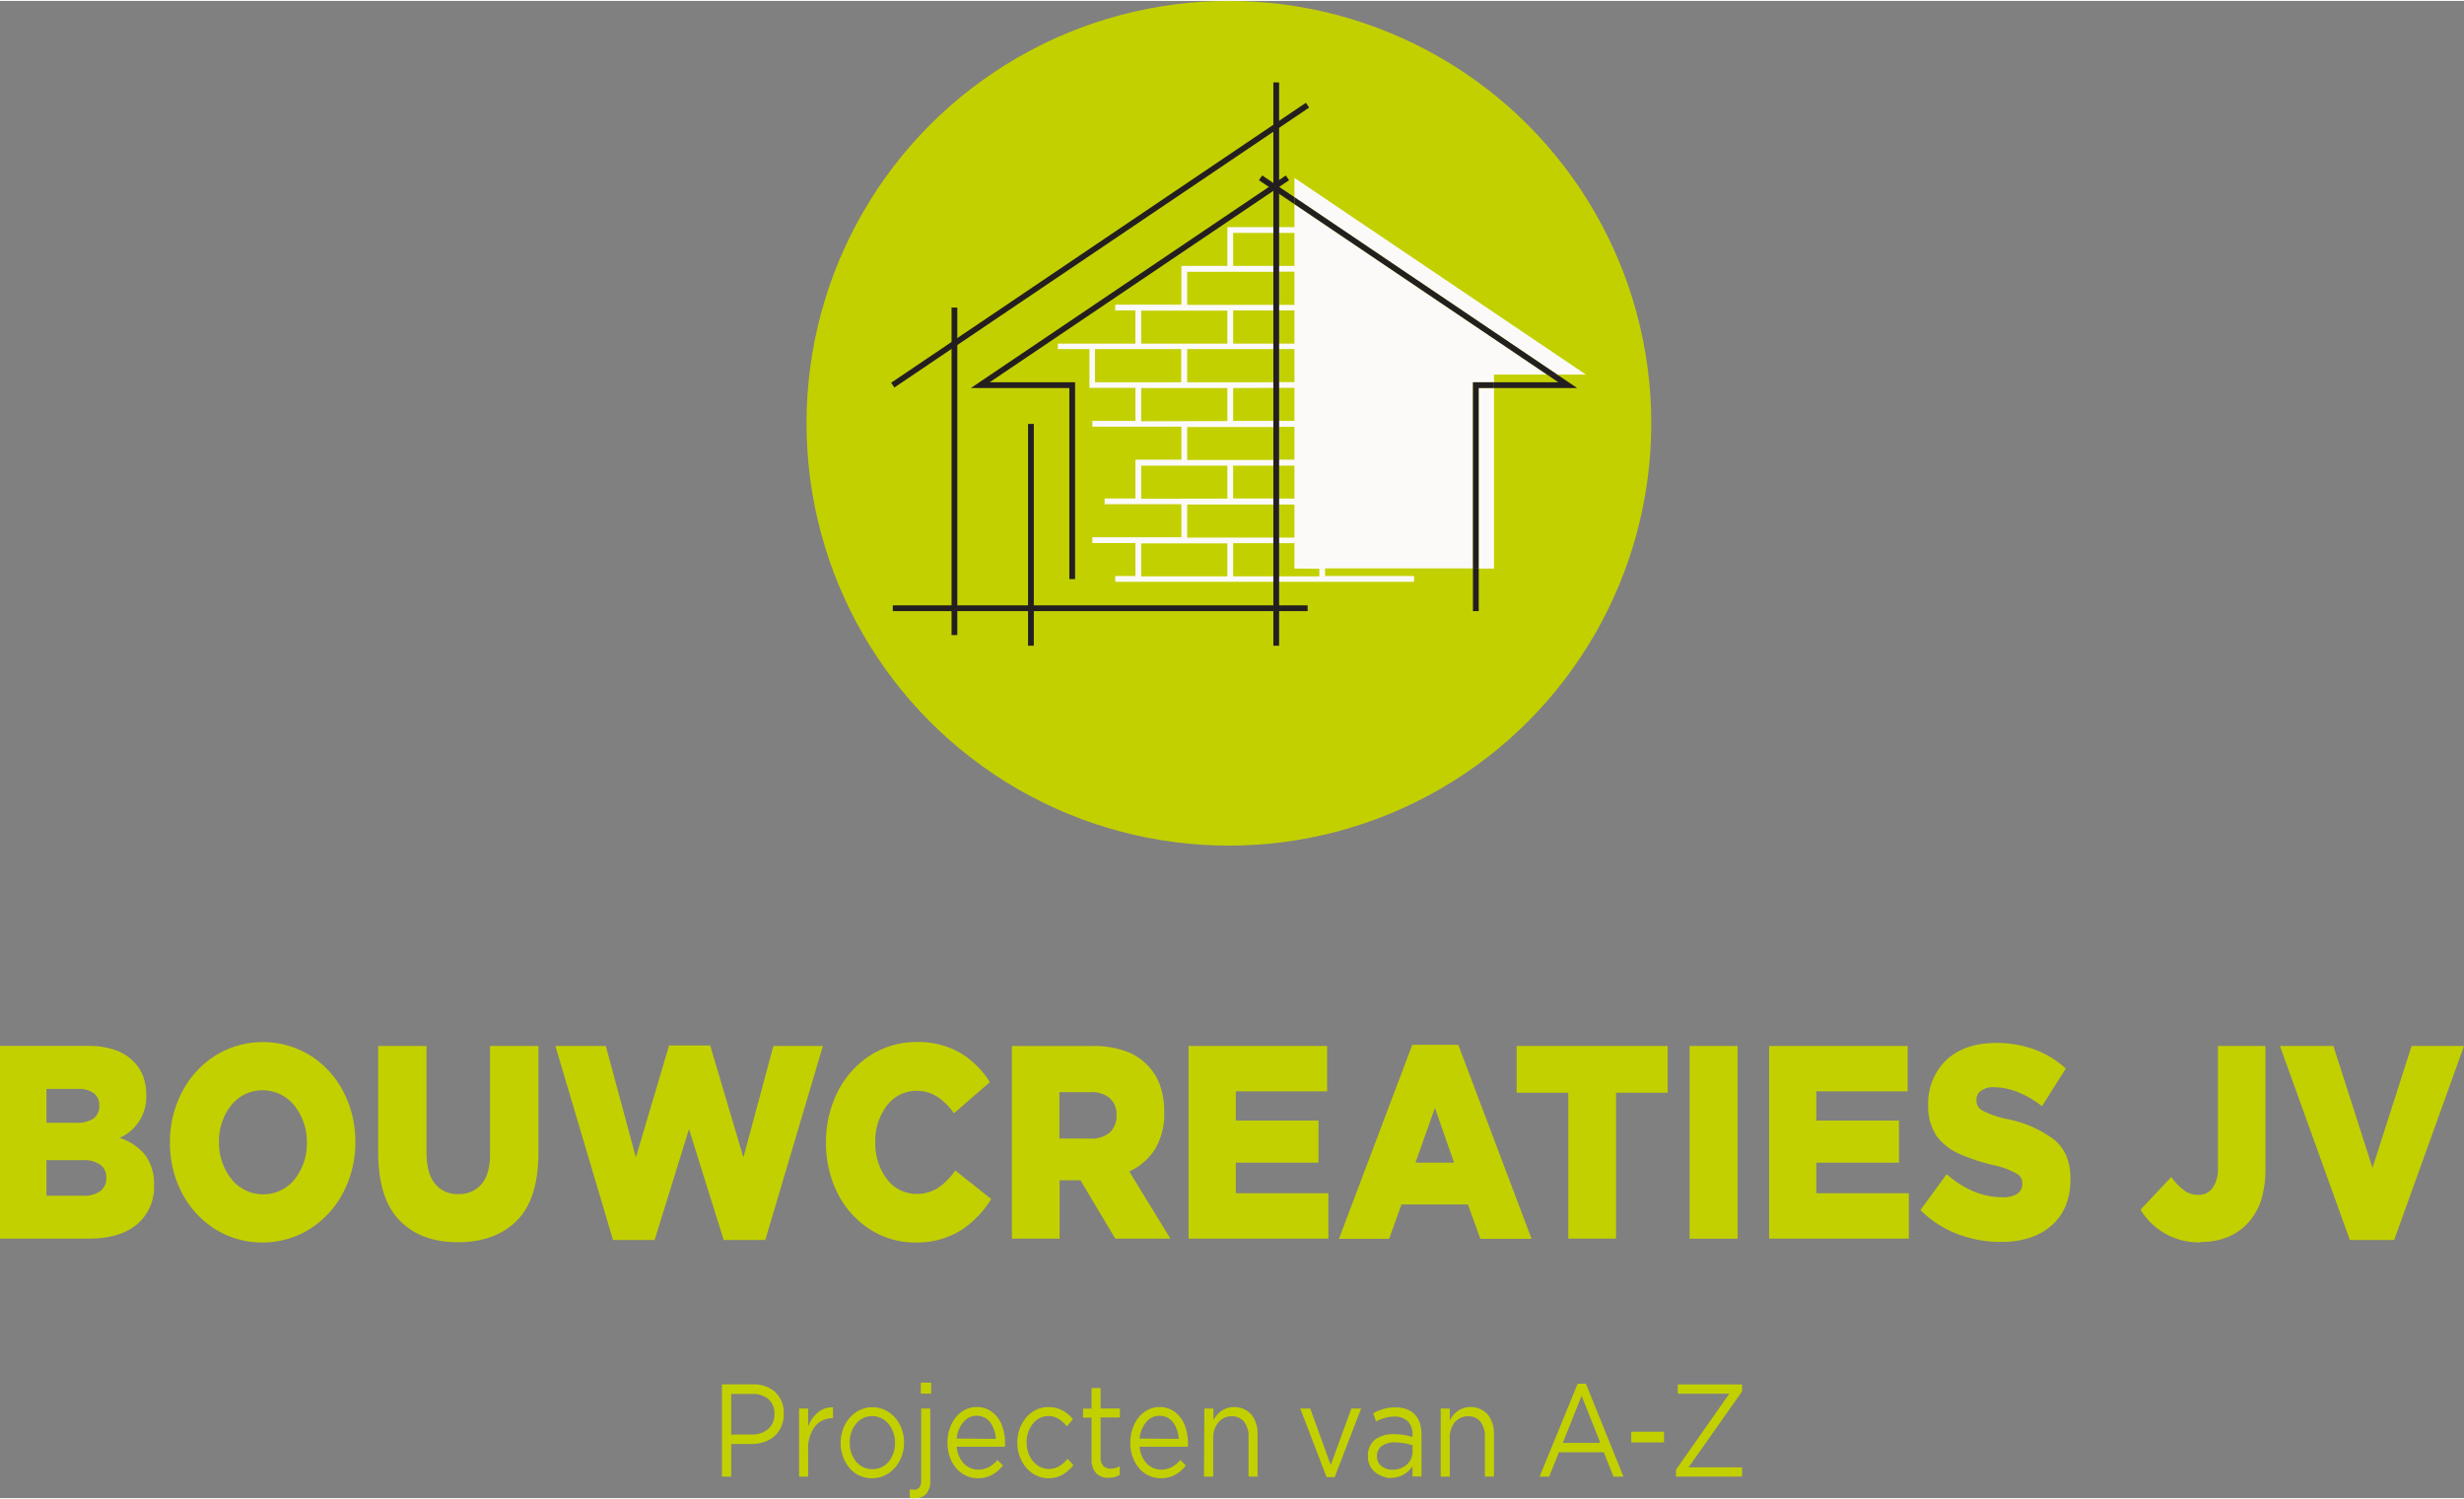 <svg xmlns="http://www.w3.org/2000/svg" viewBox="0 0 452.92 275.22" width="452" height="275"><rect x="0" y="0" width="452.92" height="275.22" fill="#808080" stroke="none"/><defs><style>.a,.e{fill:#c3d000;}.b{fill:#231f20;}.c,.d{fill:#fbfaf9;}.c,.e{fill-rule:evenodd;}</style></defs><circle class="a" cx="225.89" cy="77.64" r="77.64"/><polygon class="b" points="197.62 106.28 196.56 106.28 196.56 71.16 178.46 71.16 236.36 32.08 236.95 32.96 181.92 70.1 197.62 70.1 197.62 106.28"/><polygon class="c" points="237.94 32.53 237.94 36.08 286.25 68.69 291.52 68.69 237.94 32.53"/><rect class="d" x="271.8" y="71.16" width="2.82" height="33.19"/><path class="c" d="M237.94,41.58H225.61v7.13h-8.45v7.13H205V56.9h3.7V63H194.45V64h5.81v7.13h8.45v6.07h-7.92v1.06h16.37v6.07h-8.45v7.13h-5.66v1.06h14.11v6.07H200.79v1.06h7.92v6.07H205v1.06h54.93v-1.06H243.57v-1.4h27.18V70.1h3.87V68.69h9.74L237.94,37.36Zm-11.27,1.06h11.27v6.07H226.67Zm-18,27.46h-7.39V64h15.84V70.1ZM218.22,64h15.84V70.1H218.22Zm19.72,20.33h-2.82V78.29h2.82Zm-2.82-13.2h2.82v6.07H226.67V71.16Zm2.82-1.06h-2.82V64h2.82Zm-3.88,21.39h-7.39V85.42h11.27v6.07ZM237.94,63H226.67V56.9h11.27Zm-2.82,29.58h2.82v6.07h-2.82Zm2.82-36.71h-2.82V49.77h2.82Zm-19.72-6.07h15.84v6.07H218.22Zm-8.45,7.13h15.84V63H209.77Zm0,20.33V71.16h15.84v6.07Zm8.45,1.06h15.84v6.07H218.22Zm-8.45,13.2V85.42h15.84v6.07Zm8.45,1.06h15.84v6.07H218.22Zm-8.45,7.13h15.84v6.07H209.77Zm32.74,4.67v1.4H226.67V99.68h11.27v4.67Z"/><rect class="b" x="270.75" y="104.35" width="1.06" height="7.82"/><polygon class="b" points="232.01 32.08 231.41 32.96 237.94 37.36 237.94 36.08 232.01 32.08"/><polygon class="b" points="286.25 68.69 284.36 68.69 286.45 70.1 274.62 70.1 274.62 71.16 289.9 71.16 286.25 68.69"/><polygon class="b" points="270.75 70.1 270.75 104.35 271.8 104.35 271.8 71.16 274.62 71.16 274.62 70.1 270.75 70.1"/><polygon class="b" points="286.25 68.69 237.94 36.08 237.94 37.36 284.36 68.69 286.25 68.69"/><rect class="b" x="156.23" y="44.37" width="91.99" height="1.06" transform="translate(9.49 120.82) rotate(-34.02)"/><rect class="b" x="174.91" y="56.37" width="1.06" height="60.2"/><rect class="b" x="164.11" y="111.11" width="76.25" height="1.06"/><rect class="b" x="188.97" y="77.76" width="1.06" height="40.77"/><rect class="b" x="234.06" y="14.98" width="1.06" height="103.55"/><path class="e" d="M8.54,219.64V213.1h6.7a5.15,5.15,0,0,1,3.25.88,2.77,2.77,0,0,1,1.05,2.31v.1a2.88,2.88,0,0,1-1.1,2.4,5.07,5.07,0,0,1-3.11.85Zm0-13.41V200h5.71a4.78,4.78,0,0,1,3,.79,2.7,2.7,0,0,1,1,2.24v.11a2.71,2.71,0,0,1-1.08,2.32,5.27,5.27,0,0,1-3.08.77ZM0,227.52H16.33q5.7,0,8.82-2.6a8.88,8.88,0,0,0,3.16-7.16v-.1a8.72,8.72,0,0,0-1.7-5.6A10,10,0,0,0,22,209a8.23,8.23,0,0,0,4.88-7.9V201a9.56,9.56,0,0,0-.54-3.24,7.76,7.76,0,0,0-1.5-2.48,8.71,8.71,0,0,0-3.52-2.37,14.42,14.42,0,0,0-5.11-.81H0Z"/><path class="e" d="M48.35,219.38a7.46,7.46,0,0,1-5.85-2.86,10.71,10.71,0,0,1-2.25-6.7v-.11a10.6,10.6,0,0,1,2.21-6.65,7.33,7.33,0,0,1,5.8-2.81,7.5,7.5,0,0,1,5.89,2.86,10.67,10.67,0,0,1,2.26,6.71v.1a10.6,10.6,0,0,1-2.21,6.65A7.4,7.4,0,0,1,48.35,219.38Zm-.09,8.85A16.33,16.33,0,0,0,57,225.72a17.48,17.48,0,0,0,6.06-6.61,19.87,19.87,0,0,0,2.26-9.29v-.11a19.9,19.9,0,0,0-2.24-9.27,17.13,17.13,0,0,0-6-6.55,16.6,16.6,0,0,0-17.52,0,17.32,17.32,0,0,0-6.06,6.61,19.79,19.79,0,0,0-2.26,9.3v.1a19.84,19.84,0,0,0,2.23,9.27,17.31,17.31,0,0,0,6,6.56A16.26,16.26,0,0,0,48.26,228.23Z"/><path class="e" d="M84.18,228.18q6.82,0,10.79-3.93t4-12.51V192.11h-8.9v19.94q0,3.7-1.6,5.5a5.3,5.3,0,0,1-4.24,1.78A5.2,5.2,0,0,1,80,217.48q-1.57-1.86-1.6-5.69V192.11H69.52V212q.08,8.3,4,12.25T84.18,228.18Z"/><polygon class="e" points="112.68 227.78 120.32 227.78 126.65 207.39 133.03 227.78 140.67 227.78 151.26 192.11 142.16 192.11 136.65 212.6 130.54 192.01 122.99 192.01 116.88 212.6 111.36 192.11 102.09 192.11 112.68 227.78"/><path class="e" d="M168.17,228.23a15.43,15.43,0,0,0,8.52-2.27,18.27,18.27,0,0,0,5.51-5.72L175.59,215a12.43,12.43,0,0,1-3.05,3.12,7.13,7.13,0,0,1-4.09,1.18,6.78,6.78,0,0,1-5.44-2.74,10.83,10.83,0,0,1-2.12-6.72v-.11A10.67,10.67,0,0,1,163,203.1a6.81,6.81,0,0,1,5.44-2.75,7,7,0,0,1,3.91,1.13,11.22,11.22,0,0,1,3,3l6.6-5.72a16.26,16.26,0,0,0-5.34-5.32,15.48,15.48,0,0,0-8.09-2.06,15.72,15.72,0,0,0-8.59,2.48,17,17,0,0,0-5.9,6.57,20.39,20.39,0,0,0-2.2,9.37v.1a20.34,20.34,0,0,0,2.22,9.45,16.79,16.79,0,0,0,5.85,6.46A15.25,15.25,0,0,0,168.17,228.23Z"/><path class="e" d="M194.73,209.11V200.6h5.74a5.24,5.24,0,0,1,3.48,1.06,3.94,3.94,0,0,1,1.28,3.15v.1A4,4,0,0,1,204,208a5,5,0,0,1-3.47,1.13ZM186,227.52h8.77V216.8h3.84L205,227.52h10.13l-7.55-12.34a11.12,11.12,0,0,0,4.73-4.11A12.47,12.47,0,0,0,214,204.3v-.1a14.38,14.38,0,0,0-.71-4.68,10,10,0,0,0-2.09-3.57,10.32,10.32,0,0,0-4.14-2.83,17.07,17.07,0,0,0-6.17-1H186Z"/><polygon class="e" points="218.48 227.52 244.17 227.52 244.17 219.18 227.16 219.18 227.16 213.56 242.36 213.56 242.36 205.82 227.16 205.82 227.16 200.45 243.94 200.45 243.94 192.11 218.48 192.11 218.48 227.52"/><path class="e" d="M260.18,213.56l3.58-10.07,3.52,10.07Zm-14.06,14h9.22l2.27-6.32h12.21l2.3,6.32h9.41l-13.48-35.67H259.6Z"/><polygon class="e" points="288.28 227.52 297.05 227.52 297.05 200.7 306.54 200.7 306.54 192.11 278.78 192.11 278.78 200.7 288.28 200.7 288.28 227.52"/><rect class="a" x="310.58" y="192.11" width="8.81" height="35.42"/><polygon class="e" points="325.19 227.52 350.87 227.52 350.87 219.18 333.87 219.18 333.87 213.56 349.06 213.56 349.06 205.82 333.87 205.82 333.87 200.45 350.65 200.45 350.65 192.11 325.19 192.11 325.19 227.52"/><path class="e" d="M367.79,228.13q5.85,0,9.29-3t3.51-8.48v-.1q0-4.87-3.17-7.34a21.18,21.18,0,0,0-8.63-3.7,16.5,16.5,0,0,1-4.38-1.53,2,2,0,0,1-1.1-1.91v-.1a2,2,0,0,1,.79-1.61,3.81,3.81,0,0,1,2.38-.67,12.12,12.12,0,0,1,4.4.89,17.71,17.71,0,0,1,4.47,2.6l4.38-6.93a17.87,17.87,0,0,0-5.78-3.51,20.82,20.82,0,0,0-7.24-1.19q-5.76.09-9,3.2a11,11,0,0,0-3.28,8.13v.1a9.8,9.8,0,0,0,1.6,5.75A10.54,10.54,0,0,0,360.3,212a34.48,34.48,0,0,0,6.09,2,15.32,15.32,0,0,1,4.28,1.56,2,2,0,0,1,1.06,1.83v.1a2.05,2.05,0,0,1-.93,1.79,4.83,4.83,0,0,1-2.69.64,13.7,13.7,0,0,1-5.34-1.08,17.87,17.87,0,0,1-4.93-3.17L353,222.27a19.66,19.66,0,0,0,6.77,4.39A22.25,22.25,0,0,0,367.79,228.13Z"/><path class="e" d="M404.62,228.13a12.72,12.72,0,0,0,4.92-.92,10.34,10.34,0,0,0,3.76-2.67,11.4,11.4,0,0,0,2.36-4.2,19.38,19.38,0,0,0,.76-5.76V192.11h-8.73v22.42a6.09,6.09,0,0,1-1,3.71,3.15,3.15,0,0,1-2.65,1.24,4.32,4.32,0,0,1-2.61-.86,10.81,10.81,0,0,1-2.32-2.42l-5.65,6a12.47,12.47,0,0,0,11.13,6Z"/><polygon class="e" points="431.94 227.78 440.08 227.78 452.92 192.11 443.29 192.11 436.1 214.52 428.91 192.11 419.09 192.11 431.94 227.78"/><path class="e" d="M134.41,263.55v-7.47h3.83a4.38,4.38,0,0,1,3,.94,3.47,3.47,0,0,1,1.11,2.75v.05a3.51,3.51,0,0,1-1.13,2.7,4.47,4.47,0,0,1-3,1Zm-1.71,7.73h1.71v-6h3.68a7.1,7.1,0,0,0,3-.62,5.17,5.17,0,0,0,2.15-1.86,5.59,5.59,0,0,0,.82-3.07v-.05a5.22,5.22,0,0,0-1.55-3.94,5.86,5.86,0,0,0-4.12-1.43H132.7Z"/><path class="e" d="M146.88,271.28h1.67v-5a6.61,6.61,0,0,1,1.3-4.29,4,4,0,0,1,3.14-1.45h.13v-2a4,4,0,0,0-2.77.93,6.18,6.18,0,0,0-1.8,2.56v-3.27h-1.67Z"/><path class="e" d="M160.33,269.9a3.83,3.83,0,0,1-3-1.43A5.32,5.32,0,0,1,156.2,265v0a5.35,5.35,0,0,1,1.13-3.42,3.77,3.77,0,0,1,3-1.43,3.81,3.81,0,0,1,3,1.44,5.38,5.38,0,0,1,1.19,3.45v.05a5.34,5.34,0,0,1-1.15,3.41A3.8,3.8,0,0,1,160.33,269.9Zm0,1.67a5.46,5.46,0,0,0,3-.91,6.22,6.22,0,0,0,2.08-2.37,7.23,7.23,0,0,0,.77-3.27v0a7.31,7.31,0,0,0-.76-3.26,6.08,6.08,0,0,0-2.06-2.34,5.52,5.52,0,0,0-3-.9,5.42,5.42,0,0,0-3,.91,6.11,6.11,0,0,0-2.07,2.37,7.21,7.21,0,0,0-.76,3.26v.05a7.18,7.18,0,0,0,.76,3.26,6,6,0,0,0,2,2.34A5.46,5.46,0,0,0,160.29,271.57Z"/><path class="e" d="M168.26,275.22a2.52,2.52,0,0,0,2-.78A3.56,3.56,0,0,0,171,272V258.75h-1.67V272a1.93,1.93,0,0,1-.35,1.27,1.12,1.12,0,0,1-.92.4,3,3,0,0,1-.41,0l-.42-.05v1.52a3.52,3.52,0,0,0,.51.1A3.05,3.05,0,0,0,168.26,275.22Zm1-19.21h1.9V254h-1.9Z"/><path class="e" d="M175.86,264.28a5.46,5.46,0,0,1,1.19-3,3.15,3.15,0,0,1,2.45-1.2,3.1,3.1,0,0,1,2.55,1.25,5.71,5.71,0,0,1,1,3Zm0,1.49h8.88c0-.14,0-.26,0-.37a2.61,2.61,0,0,0,0-.28,8.78,8.78,0,0,0-.61-3.36,5.5,5.5,0,0,0-1.78-2.37,4.66,4.66,0,0,0-2.82-.91,4.74,4.74,0,0,0-2.77.89,5.88,5.88,0,0,0-1.9,2.34,7.75,7.75,0,0,0-.7,3.31,7.54,7.54,0,0,0,.76,3.43,5.84,5.84,0,0,0,2,2.29,5.2,5.2,0,0,0,2.81.83,5.42,5.42,0,0,0,2.68-.65,6.65,6.65,0,0,0,1.94-1.7l-1-1a5.44,5.44,0,0,1-1.53,1.28,4.14,4.14,0,0,1-2,.49,3.69,3.69,0,0,1-2.63-1.1A5,5,0,0,1,175.86,265.77Z"/><path class="e" d="M192.74,271.57a5.26,5.26,0,0,0,2.65-.69,7.29,7.29,0,0,0,1.92-1.73L196.24,268a5.88,5.88,0,0,1-1.5,1.33,3.7,3.7,0,0,1-1.92.54,3.82,3.82,0,0,1-2.93-1.42,5.34,5.34,0,0,1-1.18-3.46v0a5.36,5.36,0,0,1,1.15-3.44,3.64,3.64,0,0,1,2.85-1.41,3.59,3.59,0,0,1,1.94.55,6.36,6.36,0,0,1,1.46,1.34l1.11-1.31a6.68,6.68,0,0,0-1.84-1.58,5.42,5.42,0,0,0-2.64-.65,5.25,5.25,0,0,0-3,.91,6.18,6.18,0,0,0-2,2.37A7.21,7.21,0,0,0,187,265v.05a7.17,7.17,0,0,0,.76,3.25,6.09,6.09,0,0,0,2,2.34A5.25,5.25,0,0,0,192.74,271.57Z"/><path class="e" d="M203.8,271.49a3.74,3.74,0,0,0,1.09-.14,3.82,3.82,0,0,0,.93-.39v-1.6a3.67,3.67,0,0,1-.82.34,3.1,3.1,0,0,1-.81.1,1.85,1.85,0,0,1-1.36-.47,2.19,2.19,0,0,1-.52-1.61V260.4h3.55v-1.65h-3.55V255h-1.67v3.78h-1.56v1.65h1.56V268a3.71,3.71,0,0,0,.91,2.72A3.1,3.1,0,0,0,203.8,271.49Z"/><path class="e" d="M209.48,264.28a5.45,5.45,0,0,1,1.18-3,3.19,3.19,0,0,1,2.46-1.2,3.09,3.09,0,0,1,2.54,1.25,5.62,5.62,0,0,1,1,3Zm0,1.49h8.88c0-.14,0-.26,0-.37v-.28a8.78,8.78,0,0,0-.62-3.36,5.48,5.48,0,0,0-1.77-2.37,4.69,4.69,0,0,0-2.83-.91,4.79,4.79,0,0,0-2.77.89,5.94,5.94,0,0,0-1.89,2.34,7.76,7.76,0,0,0-.71,3.31,7.54,7.54,0,0,0,.77,3.43,5.74,5.74,0,0,0,2,2.29,5.2,5.2,0,0,0,2.82.83,5.45,5.45,0,0,0,2.68-.65,6.49,6.49,0,0,0,1.93-1.7l-1-1a5.44,5.44,0,0,1-1.53,1.28,4.11,4.11,0,0,1-2,.49,3.69,3.69,0,0,1-2.62-1.1A4.85,4.85,0,0,1,209.48,265.77Z"/><path class="e" d="M221.31,271.28H223V264.1a4.25,4.25,0,0,1,1-2.84,3.08,3.08,0,0,1,2.4-1.08,2.82,2.82,0,0,1,2.29,1,4.41,4.41,0,0,1,.81,2.77v7.32h1.66V263.5a5.56,5.56,0,0,0-1.12-3.63,4.28,4.28,0,0,0-5.53-.67,4.93,4.93,0,0,0-1.47,1.73v-2.18h-1.66Z"/><polygon class="e" points="243.85 271.37 245.33 271.37 250.2 258.75 248.4 258.75 244.61 269.15 240.84 258.75 239 258.75 243.85 271.37"/><path class="e" d="M255.94,270a3,3,0,0,1-2-.66,2.32,2.32,0,0,1-.84-1.84v0a2.25,2.25,0,0,1,.86-1.83,3.9,3.9,0,0,1,2.41-.7,11,11,0,0,1,1.84.17,11.5,11.5,0,0,1,1.44.37v1.16a3.17,3.17,0,0,1-1.1,2.43A3.91,3.91,0,0,1,255.94,270Zm-.33,1.5a4.69,4.69,0,0,0,2.47-.65,4.93,4.93,0,0,0,1.56-1.48v1.87h1.65v-7.66a7.2,7.2,0,0,0-.29-2.12,4.26,4.26,0,0,0-.88-1.56,3.8,3.8,0,0,0-1.52-1,5.85,5.85,0,0,0-2.1-.35,7.79,7.79,0,0,0-2.19.29,10.92,10.92,0,0,0-1.88.77l.5,1.53a8.43,8.43,0,0,1,1.59-.65,6.44,6.44,0,0,1,1.81-.25,3.34,3.34,0,0,1,2.45.86,3.44,3.44,0,0,1,.86,2.53V264a10.2,10.2,0,0,0-1.54-.38,10.53,10.53,0,0,0-1.88-.15,5.4,5.4,0,0,0-3.46,1,3.75,3.75,0,0,0-1.32,3v.05a3.74,3.74,0,0,0,.61,2.15,3.78,3.78,0,0,0,1.55,1.31A4.75,4.75,0,0,0,255.61,271.54Z"/><path class="e" d="M264.82,271.28h1.67V264.1a4.24,4.24,0,0,1,.95-2.84,3.09,3.09,0,0,1,2.41-1.08,2.8,2.8,0,0,1,2.28,1,4.29,4.29,0,0,1,.81,2.77v7.32h1.67V263.5a5.62,5.62,0,0,0-1.13-3.63,4.26,4.26,0,0,0-5.52-.67,4.93,4.93,0,0,0-1.47,1.73v-2.18h-1.67Z"/><path class="e" d="M287.26,265.07l3.46-8.65,3.45,8.65ZM283,271.28h1.75l1.8-4.49h8.25l1.78,4.49h1.84l-6.91-17.09H290Z"/><rect class="a" x="299.85" y="263.02" width="6.02" height="1.96"/><polygon class="e" points="308.08 271.27 320.22 271.27 320.22 269.56 310.39 269.56 320.22 255.6 320.22 254.32 308.4 254.32 308.4 256.03 317.88 256.03 308.08 269.99 308.08 271.27"/></svg>